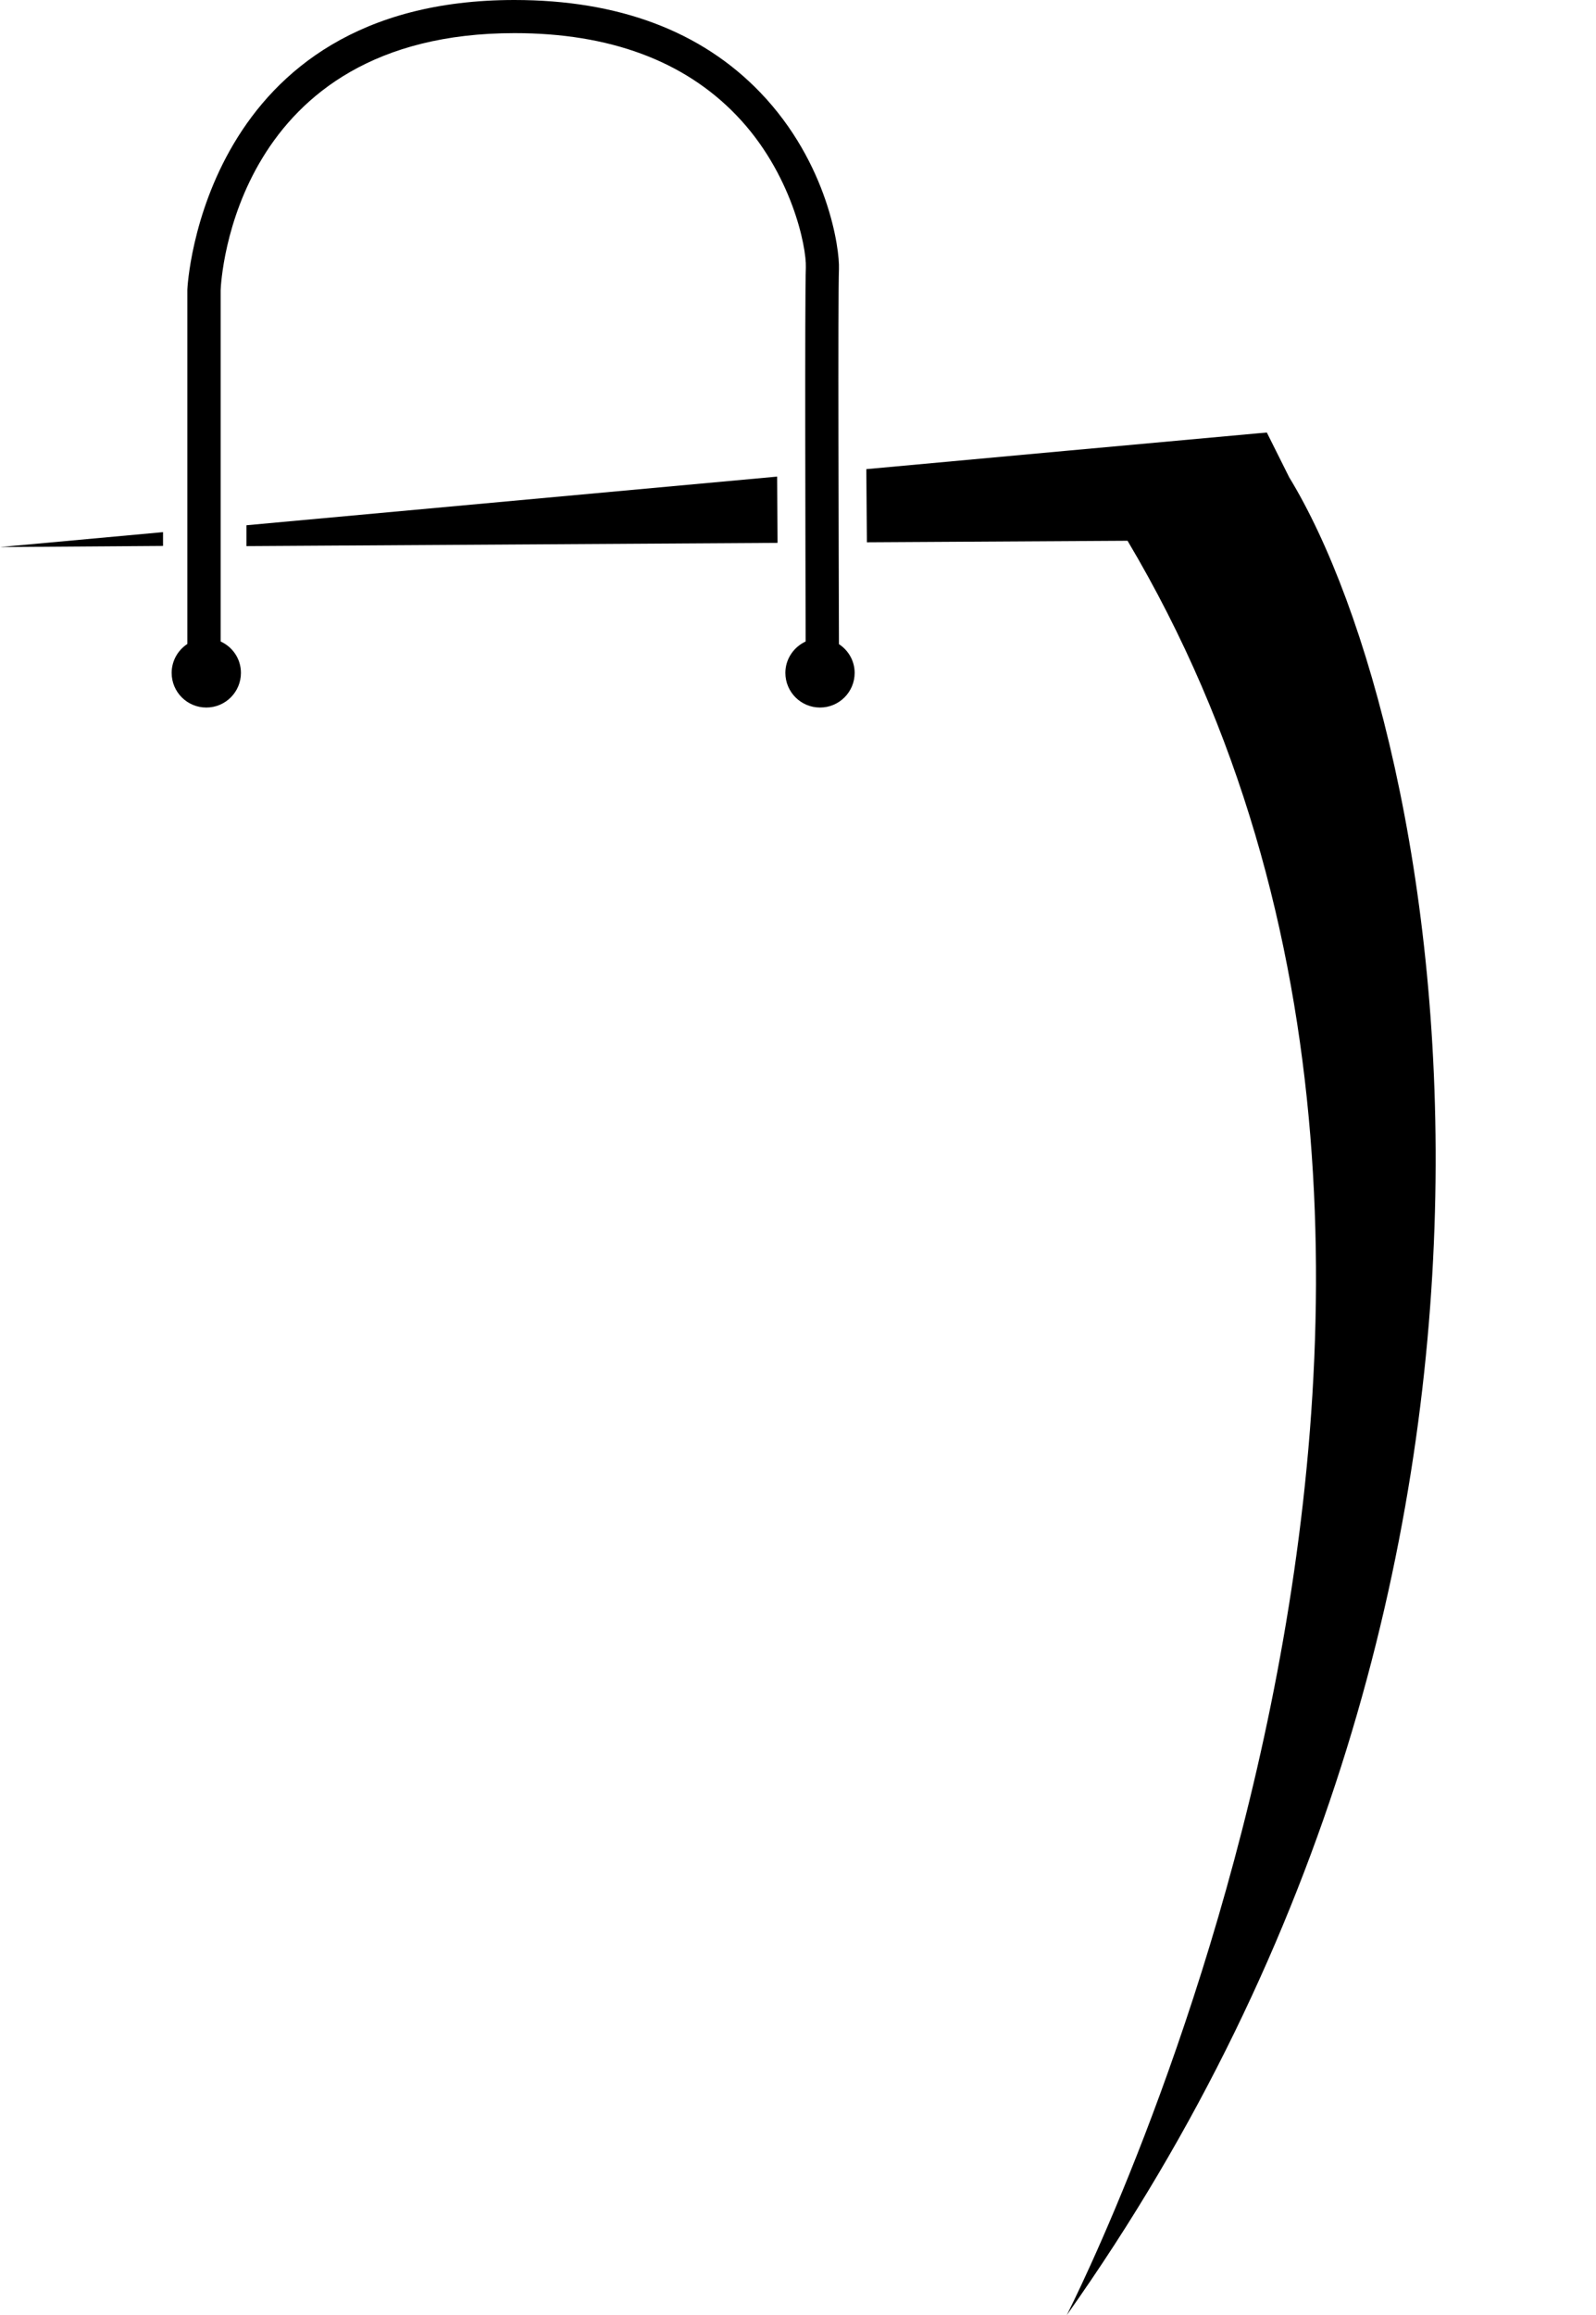 <?xml version="1.0" encoding="UTF-8" standalone="no"?><svg xmlns="http://www.w3.org/2000/svg" xmlns:xlink="http://www.w3.org/1999/xlink" fill="#000000" height="120.9" preserveAspectRatio="xMidYMid meet" version="1" viewBox="0.0 0.0 83.4 120.9" width="83.4" zoomAndPan="magnify"><g fill="#000000" id="change1_1"><path d="M8.52 27.79L0 28.57 8.52 28.51z"/><path d="M12.88 27.43L12.88 28.52 40.63 28.35 40.61 24.89z"/><path d="M43.84,33.64c-0.01-4.14-0.06-18.07,0-19.6c0.04-1-0.55-5.51-4.12-9.22C36.64,1.62,32.32,0,26.88,0 C10.57,0,9.79,14.95,9.79,15.13v18.5c-0.49,0.32-0.82,0.88-0.82,1.51c0,1,0.81,1.81,1.81,1.81c1,0,1.81-0.81,1.81-1.81 c0-0.73-0.43-1.35-1.06-1.64l0-18.34c0.02-0.55,0.7-13.43,15.36-13.43c4.95,0,8.85,1.44,11.59,4.29c2.89,3,3.67,6.88,3.63,7.95 c-0.06,1.56-0.02,15.2-0.01,19.53c-0.62,0.29-1.06,0.91-1.06,1.64c0,1,0.81,1.81,1.81,1.81c1,0,1.81-0.81,1.81-1.81 C44.66,34.51,44.33,33.96,43.84,33.64z"/><path d="M67.37,24.93l-1.17-2.34l-0.48,0.04l-9.87,0.9L45.27,24.5l0.03,3.82l13.62-0.08 c23.63,39.72-2.61,91.55-3.18,92.67C83.4,81.88,75.52,38.28,67.37,24.93z"/></g></svg>